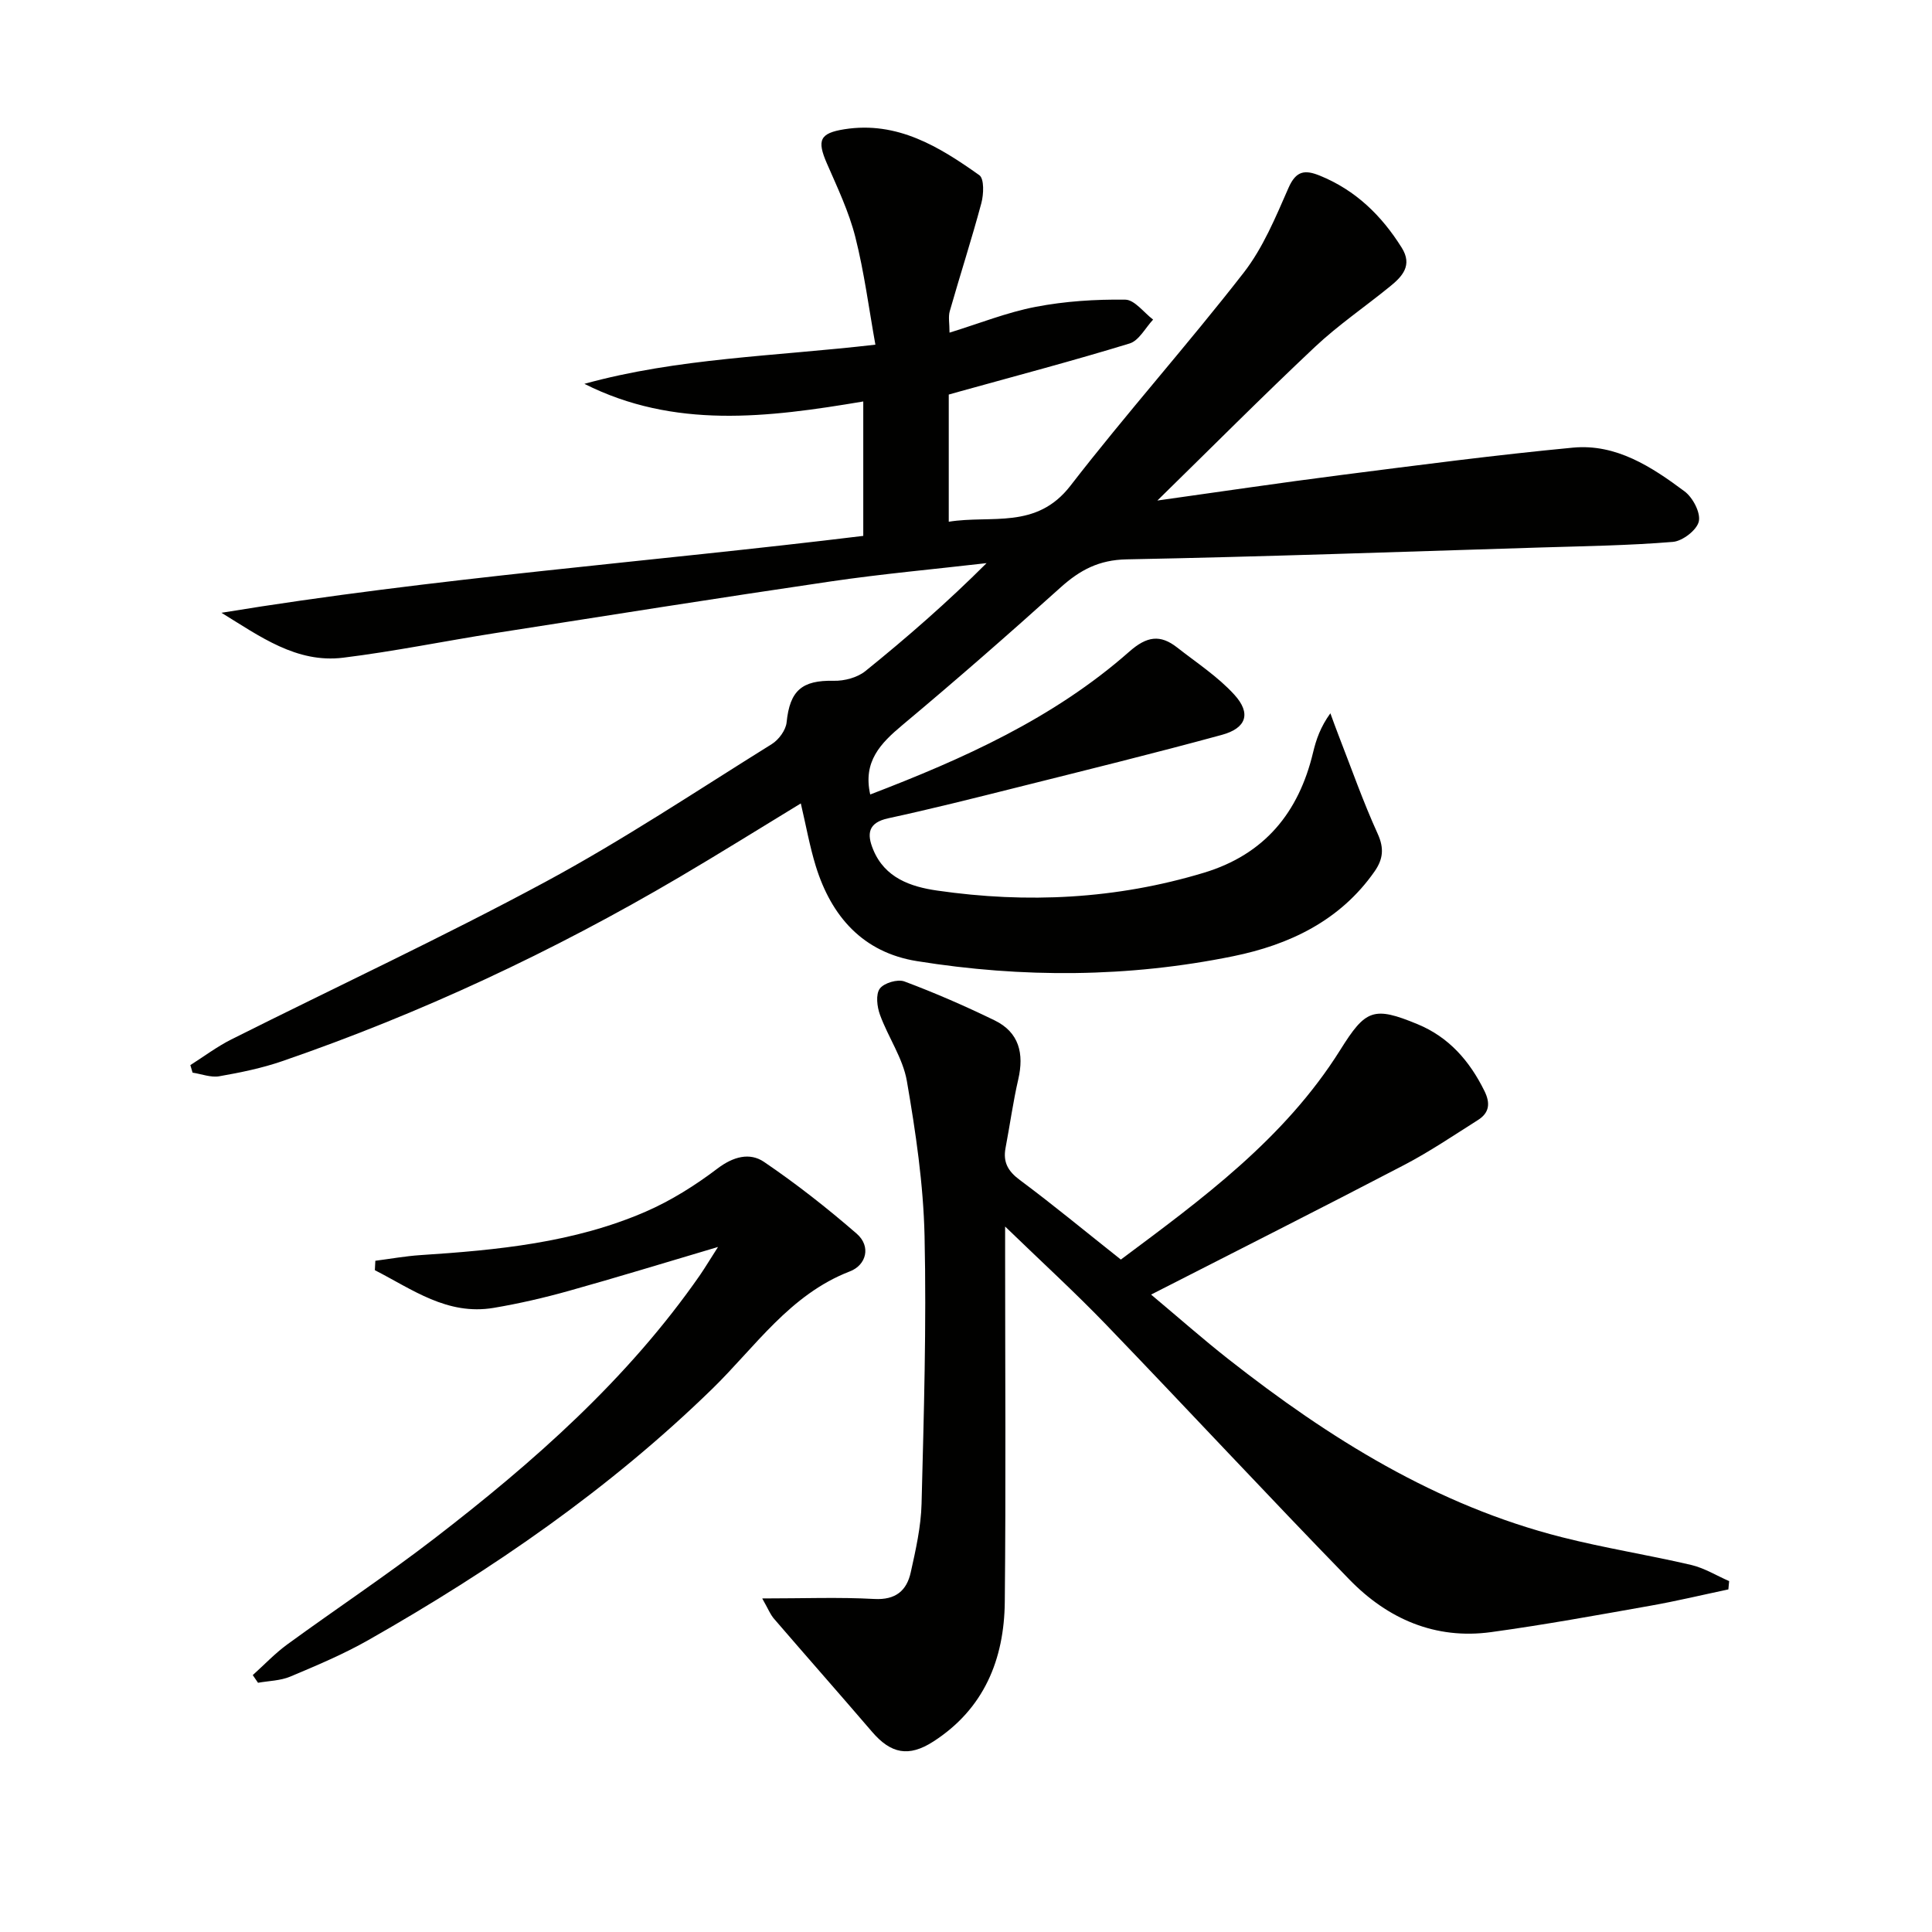 <svg enable-background="new 0 0 400 400" viewBox="0 0 400 400" xmlns="http://www.w3.org/2000/svg"><path d="m178.73 83.12c-19.87 3.35-39.13 5.73-57.74-3.65 19.41-5.36 39.39-5.69 60.25-8.11-1.35-7.51-2.31-15-4.15-22.27-1.33-5.25-3.71-10.25-5.89-15.25-2.09-4.8-1.5-6.27 3.62-7.08 10.95-1.73 19.63 3.61 27.94 9.51 1.03.73.91 3.96.42 5.78-2.01 7.5-4.41 14.9-6.54 22.37-.34 1.18-.05 2.55-.05 4.45 6.14-1.89 11.88-4.2 17.83-5.34 6.07-1.17 12.36-1.57 18.55-1.49 1.94.02 3.85 2.68 5.77 4.13-1.6 1.7-2.92 4.34-4.86 4.94-11.71 3.59-23.56 6.71-35.36 9.99-.62.17-1.24.35-2.09.59v26.33c8.79-1.43 18.12 1.69 25.19-7.45 11.59-14.99 24.24-29.15 35.87-44.11 4.01-5.16 6.62-11.5 9.28-17.56 1.56-3.56 3.38-3.8 6.5-2.53 7.4 3.01 12.77 8.25 16.94 14.91 2.29 3.65.13 5.96-2.44 8.04-5.16 4.2-10.71 7.98-15.54 12.52-10.87 10.23-21.4 20.82-32.61 31.79 13.01-1.82 25.54-3.69 38.09-5.29 15.96-2.04 31.92-4.14 47.94-5.66 8.95-.85 16.31 3.97 23.13 9.06 1.7 1.27 3.35 4.41 2.94 6.22-.4 1.78-3.36 4.06-5.35 4.23-9.09.75-18.24.88-27.37 1.16-28.59.88-57.18 1.91-85.77 2.46-5.68.11-9.61 2.19-13.61 5.78-10.76 9.69-21.67 19.23-32.78 28.52-4.53 3.79-8.21 7.55-6.67 14.38 19.18-7.35 37.95-15.74 53.63-29.57 3.62-3.19 6.39-3.63 9.92-.86 4.03 3.16 8.42 6.02 11.83 9.76 3.54 3.88 2.51 6.94-2.59 8.33-14.08 3.84-28.25 7.33-42.41 10.88-8.85 2.22-17.7 4.45-26.62 6.38-4.23.91-4.49 3.23-3.15 6.48 2.41 5.88 7.77 7.7 13.23 8.49 18.64 2.7 37.11 1.79 55.25-3.69 12.54-3.79 19.63-12.45 22.6-24.91.64-2.68 1.54-5.29 3.58-8.1.57 1.56 1.13 3.12 1.73 4.66 2.64 6.78 5.05 13.66 8.06 20.27 1.38 3.03 1.12 5.28-.64 7.81-7.14 10.22-17.68 15.19-29.25 17.55-21.7 4.43-43.65 4.53-65.5 1.02-11.16-1.79-17.72-9.23-20.95-19.7-1.26-4.1-2.01-8.35-3.09-12.95-8.53 5.19-16.8 10.36-25.2 15.3-26.14 15.38-53.48 28.18-82.16 38.06-4.21 1.45-8.65 2.36-13.05 3.13-1.74.3-3.67-.47-5.52-.75-.15-.52-.31-1.04-.46-1.56 2.82-1.79 5.52-3.83 8.49-5.32 21.68-10.88 43.7-21.13 65.04-32.63 16.08-8.67 31.33-18.85 46.86-28.52 1.44-.9 2.9-2.89 3.06-4.5.66-6.56 3.16-8.75 9.77-8.6 2.19.05 4.87-.66 6.53-2 8.62-6.96 16.98-14.25 25.1-22.36-10.78 1.25-21.61 2.22-32.34 3.8-23.16 3.4-46.28 7.07-69.41 10.69-10.49 1.65-20.92 3.79-31.46 5.09-9.66 1.19-17.25-4.43-25.2-9.3 44.07-7.24 88.49-10.5 132.88-15.92 0-9.28 0-18.38 0-27.83z" fill="#010100"/><path d="m157.81 330.94c8.64 0 15.94-.29 23.2.11 4.43.24 6.71-1.72 7.55-5.51 1.04-4.68 2.12-9.46 2.24-14.22.47-18.46 1.03-36.95.62-55.41-.24-10.73-1.83-21.48-3.66-32.08-.82-4.75-3.88-9.08-5.57-13.73-.61-1.66-.91-4.22-.04-5.41.86-1.18 3.7-2.02 5.1-1.49 6.34 2.37 12.57 5.09 18.66 8.05 5.1 2.48 6.14 6.89 4.91 12.22-1.08 4.68-1.73 9.46-2.63 14.19-.56 2.95.5 4.83 2.97 6.66 6.93 5.15 13.59 10.67 20.9 16.46 16.65-12.43 33.86-24.94 45.43-43.41 5.23-8.36 6.86-9.11 16.03-5.31 6.47 2.68 10.75 7.6 13.81 13.8 1.27 2.56 1.03 4.53-1.32 6.02-5.04 3.19-10 6.55-15.28 9.31-17.07 8.91-34.26 17.57-52.41 26.84 5.77 4.83 10.79 9.27 16.05 13.4 20.82 16.36 43.02 30.25 69.03 36.84 8.82 2.24 17.85 3.66 26.72 5.73 2.74.64 5.26 2.21 7.88 3.35-.05.57-.11 1.15-.16 1.72-5.4 1.14-10.77 2.43-16.21 3.39-10.95 1.94-21.89 3.94-32.9 5.45-11.57 1.59-21.42-2.73-29.33-10.86-16.95-17.42-33.49-35.24-50.35-52.75-6.55-6.8-13.53-13.17-20.95-20.36v5.73c0 24 .17 48-.07 71.99-.12 11.92-4.31 22.16-14.8 28.91-5.09 3.28-8.79 2.52-12.68-2.02-6.69-7.8-13.49-15.5-20.19-23.28-.83-.9-1.28-2.1-2.55-4.33z" fill="#010100"/><path d="m148.66 258.17c-11.01 3.26-20.93 6.31-30.92 9.1-5.11 1.43-10.3 2.63-15.53 3.51-9.62 1.62-16.87-3.86-24.6-7.8.03-.65.07-1.3.1-1.95 3.1-.4 6.18-.96 9.29-1.17 15.95-1.04 31.84-2.56 46.68-9 5.27-2.29 10.28-5.45 14.87-8.93 3.26-2.47 6.67-3.38 9.62-1.38 6.69 4.54 13.09 9.57 19.2 14.87 3.03 2.64 1.98 6.5-1.4 7.8-12.46 4.81-19.58 15.63-28.55 24.37-21.24 20.69-45.44 37.36-71.12 51.95-5.17 2.94-10.71 5.27-16.2 7.58-2.04.86-4.44.88-6.68 1.28-.36-.53-.73-1.06-1.09-1.59 2.38-2.13 4.59-4.49 7.16-6.36 10.08-7.35 20.48-14.26 30.36-21.86 20.63-15.88 40.08-33.02 55.08-54.6 1.1-1.61 2.1-3.29 3.73-5.82z" fill="#010100"/></svg>